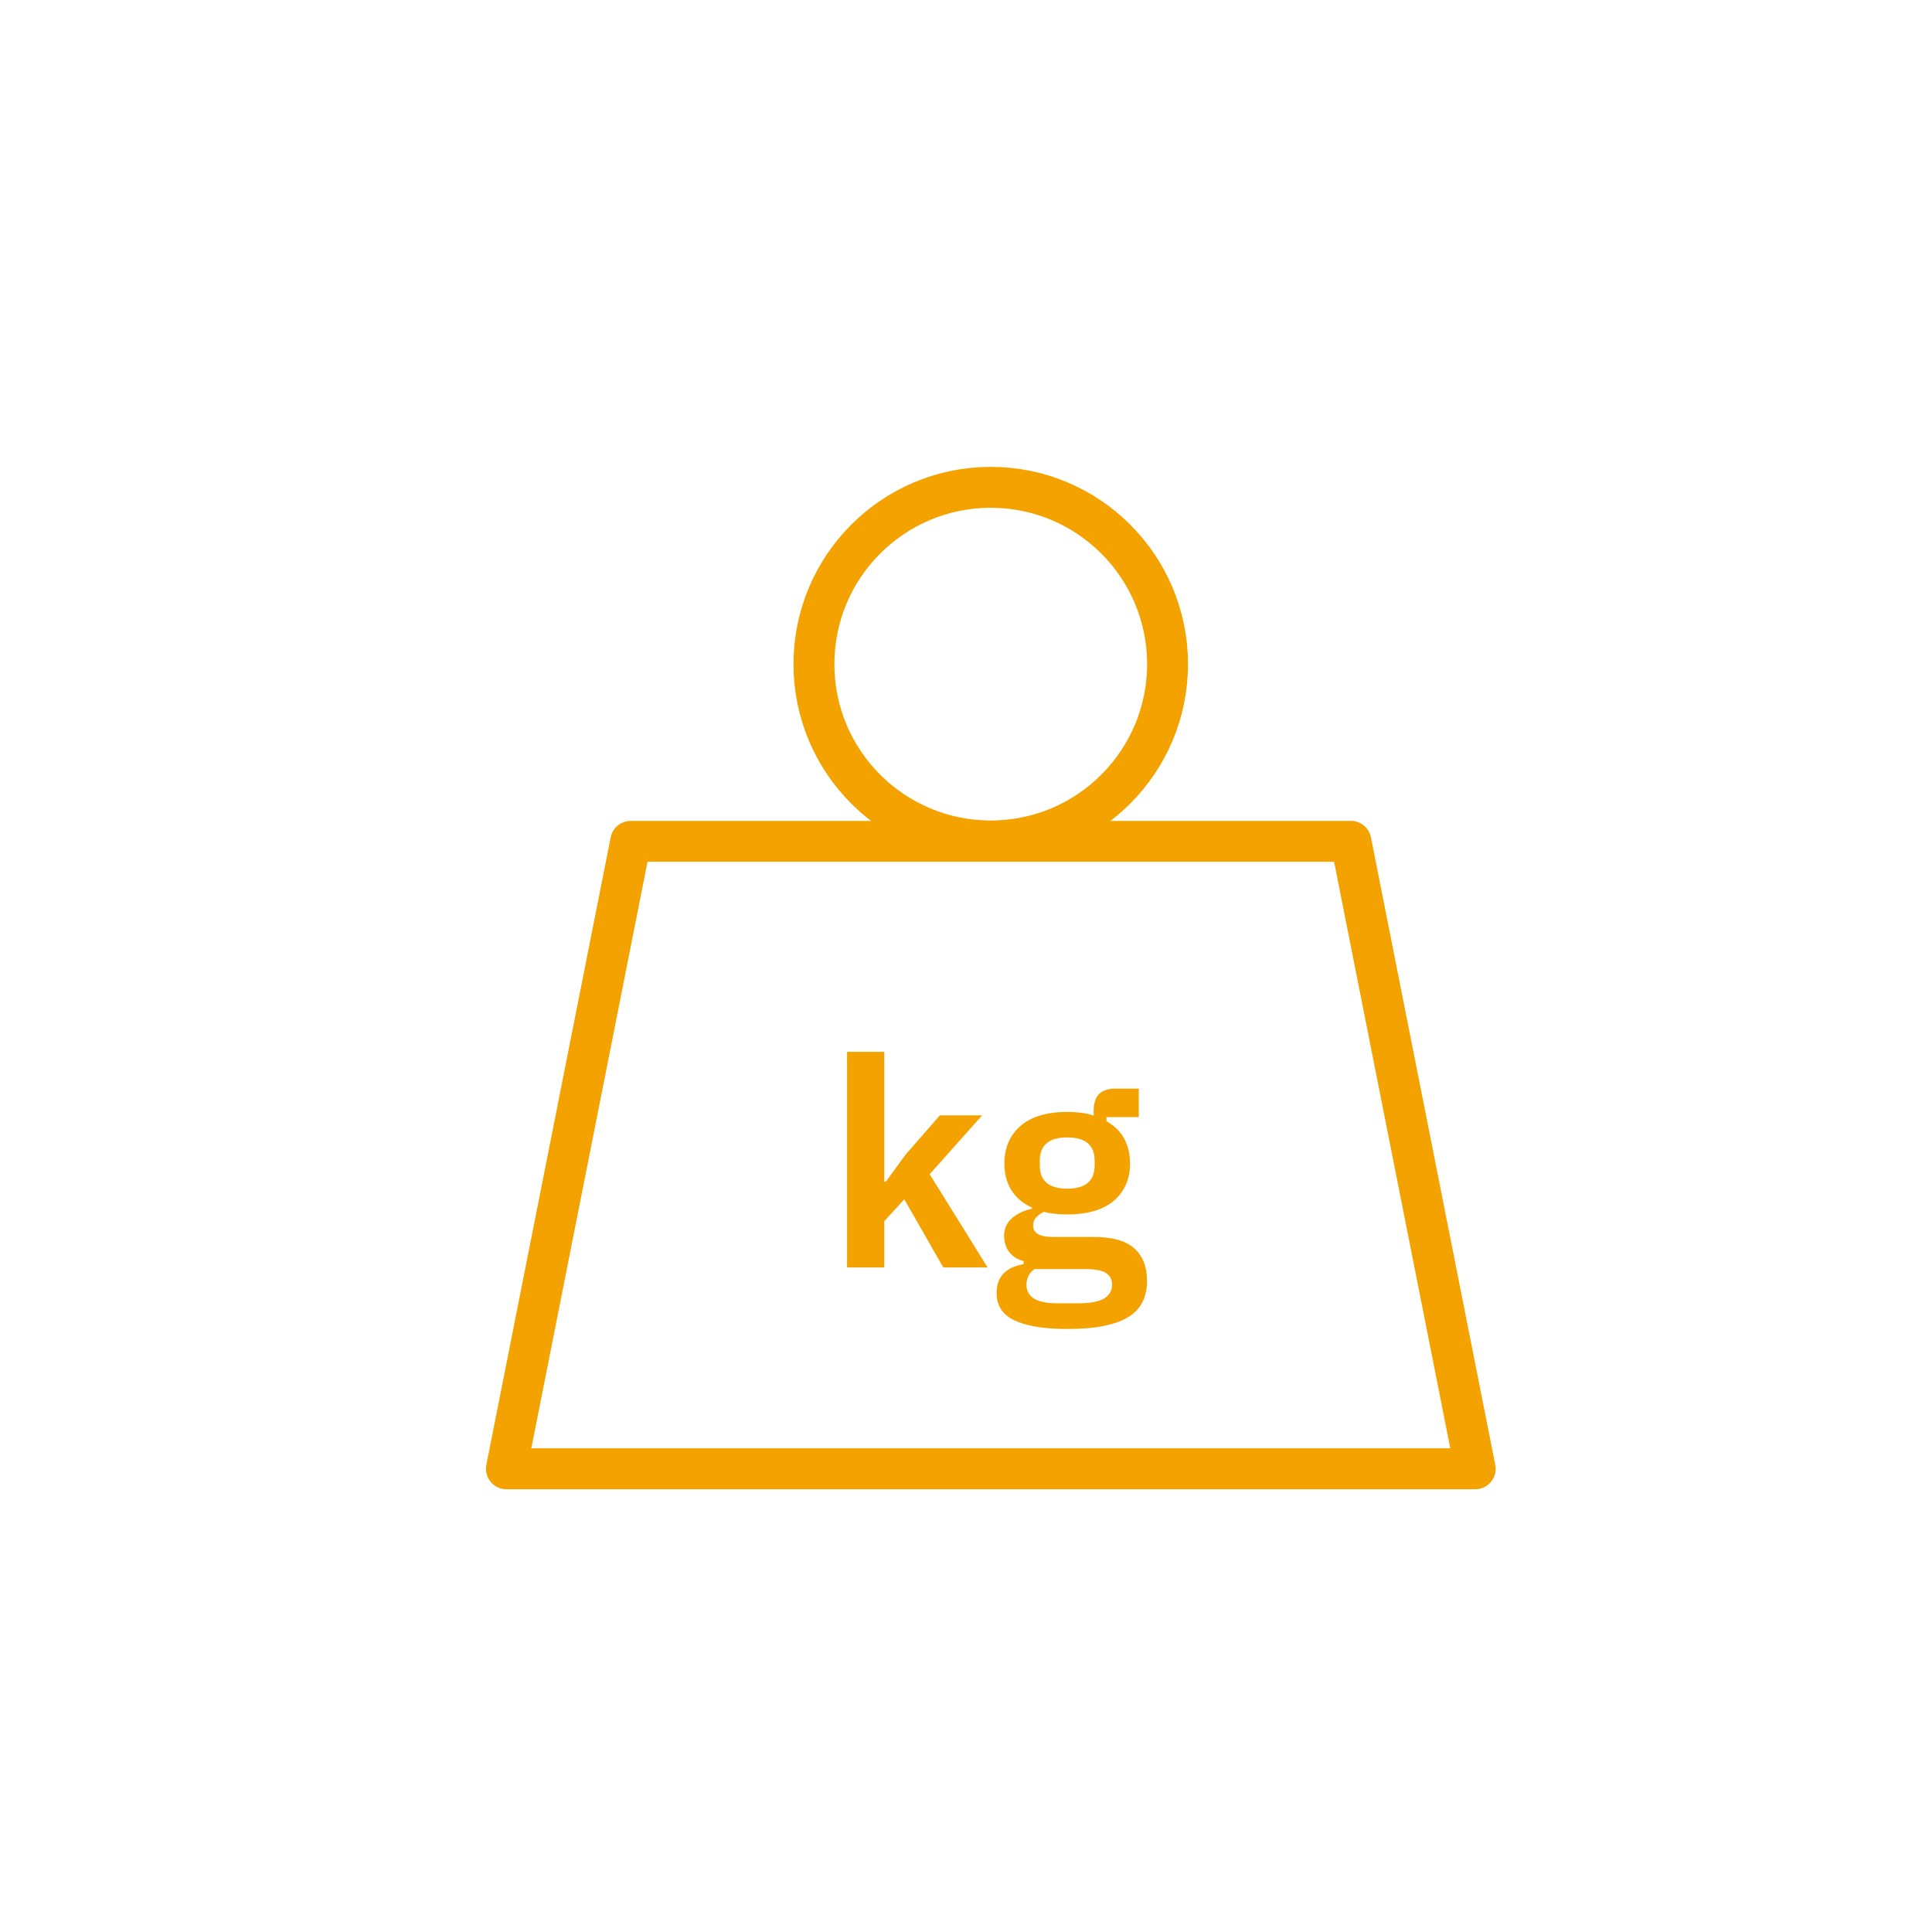 <?xml version="1.0" encoding="UTF-8"?>
<svg id="Calque_1" xmlns="http://www.w3.org/2000/svg" width="5cm" height="5cm" viewBox="0 0 141.73 141.73">
  <g>
    <path d="M62.14,77.16h2.73v9.53h.11l1.47-2.01,2.5-2.86h3.1l-3.85,4.32,4.25,6.84h-3.25l-2.86-5-1.47,1.6v3.4h-2.73v-15.81Z" fill="#f3a200"/>
    <path d="M84.15,93.91c0,.58-.1,1.1-.31,1.55s-.54.82-1.01,1.12c-.47.3-1.08.53-1.82.68-.74.16-1.64.23-2.71.23-.94,0-1.74-.06-2.39-.18-.66-.12-1.19-.29-1.61-.51-.42-.22-.72-.5-.91-.82-.19-.33-.28-.7-.28-1.11,0-.63.17-1.11.52-1.46.35-.35.84-.57,1.46-.67v-.23c-.46-.11-.81-.34-1.06-.67-.25-.34-.37-.73-.37-1.19,0-.29.06-.54.17-.76.11-.22.27-.41.46-.57.19-.16.41-.29.65-.4.24-.11.5-.19.77-.25v-.08c-.68-.31-1.19-.75-1.53-1.3s-.5-1.2-.5-1.94c0-1.14.39-2.05,1.17-2.74s1.93-1.04,3.44-1.04c.34,0,.68.02,1.01.06s.64.11.93.21v-.36c0-1.08.53-1.62,1.58-1.62h1.73v2.09h-2.37v.3c.58.33,1.02.75,1.3,1.28.28.53.43,1.13.43,1.82,0,1.12-.39,2.03-1.16,2.71-.78.68-1.93,1.03-3.45,1.03-.66,0-1.23-.06-1.71-.19-.21.1-.4.23-.56.4s-.23.37-.23.61c0,.56.48.83,1.45.83h2.99c1.37,0,2.36.28,2.98.84.62.56.93,1.34.93,2.34ZM81.58,94.23c0-.36-.14-.63-.43-.83-.28-.2-.78-.3-1.47-.3h-3.8c-.38.28-.58.67-.58,1.15,0,.43.18.76.53,1,.36.24.96.36,1.82.36h1.37c.9,0,1.55-.11,1.95-.34.41-.23.61-.58.61-1.05ZM78.29,87.2c1.34,0,2.01-.57,2.01-1.7v-.36c0-1.13-.67-1.7-2.01-1.7s-2.01.57-2.01,1.7v.36c0,1.13.67,1.7,2.01,1.7Z" fill="#f3a200"/>
  </g>
  <polygon points="108.22 107.75 37.15 107.75 46.27 61.72 99.1 61.72 108.22 107.75" fill="none" stroke="#f3a200" stroke-linecap="round" stroke-linejoin="round" stroke-width="3"/>
  <circle cx="72.68" cy="48.72" r="12.97" fill="none" stroke="#f3a200" stroke-linecap="round" stroke-linejoin="round" stroke-width="3"/>
</svg>